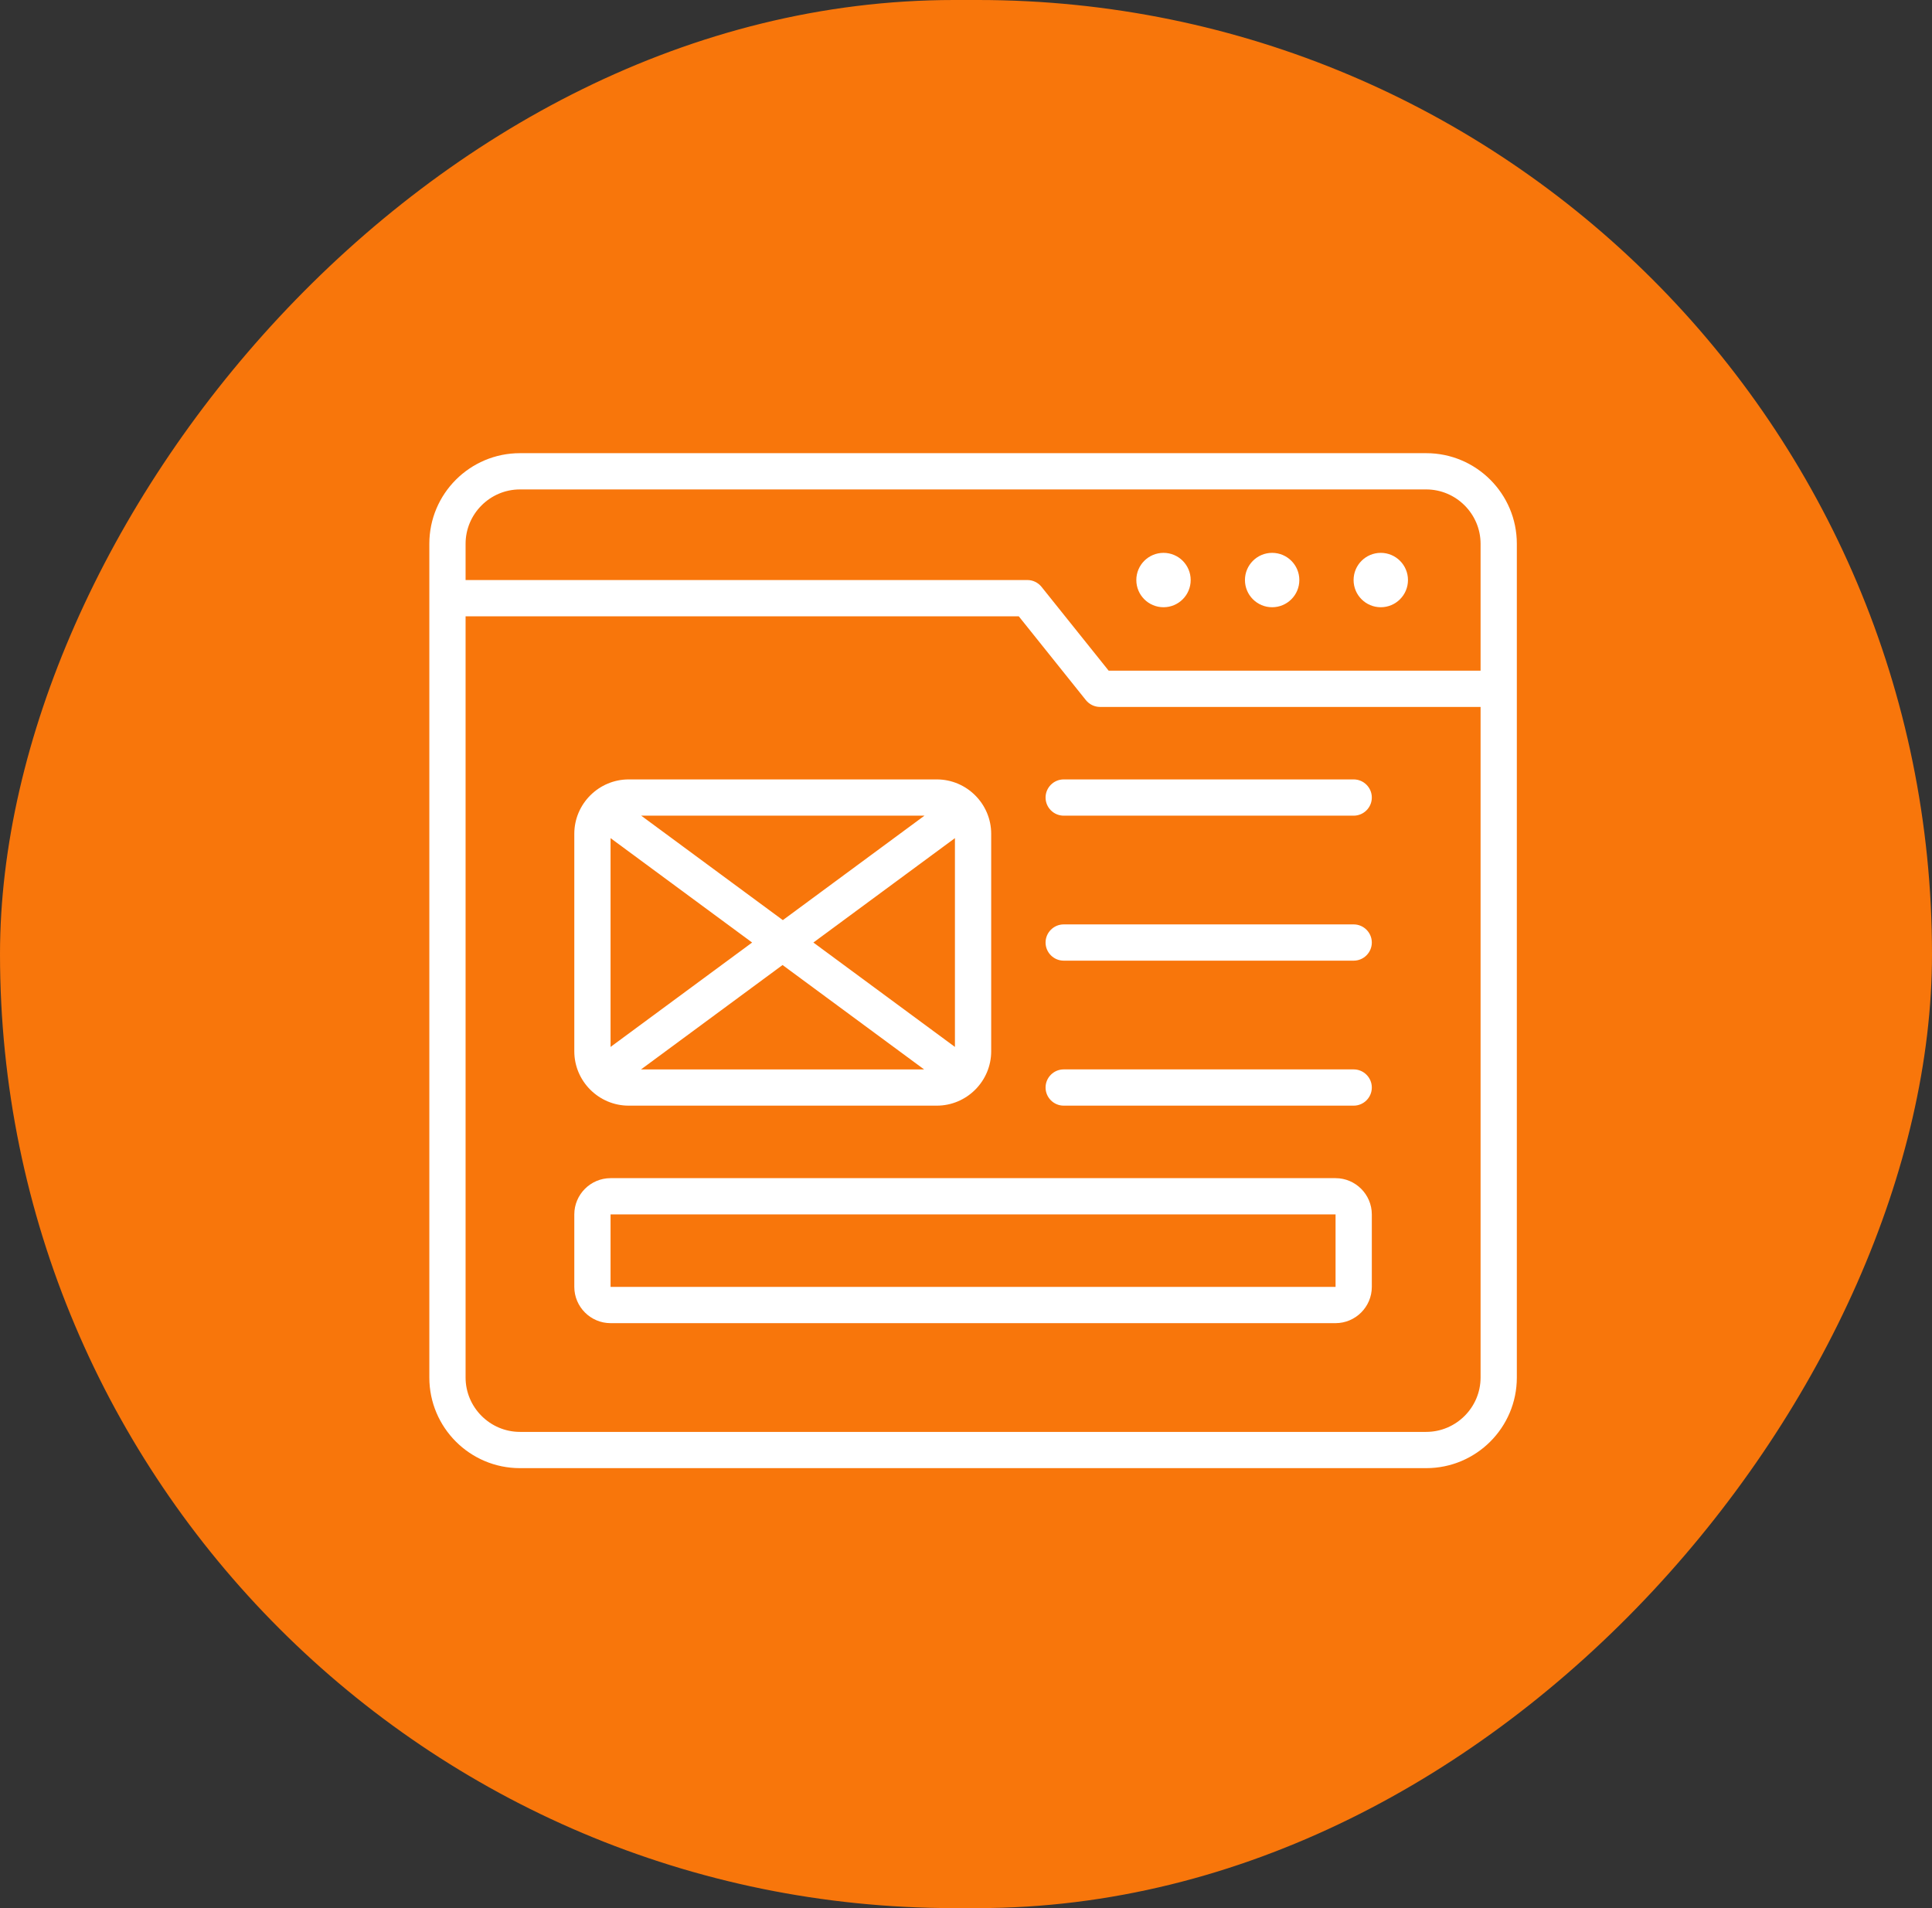 <svg width="81" height="80" viewBox="0 0 81 80" fill="none" xmlns="http://www.w3.org/2000/svg">
<rect x="0" y="0" width="81" height="80" fill="#333333" stroke="none"/>
<rect width="81" height="80" rx="40" transform="matrix(-1 0 0 1 81 0)" fill="#F8760B"/>
<path d="M55.994 49.396H25.598C24.762 49.396 24.078 50.08 24.078 50.916V53.955C24.078 54.791 24.762 55.475 25.598 55.475H55.994C56.83 55.475 57.514 54.791 57.514 53.955V50.916C57.514 50.08 56.83 49.396 55.994 49.396ZM25.598 53.955V50.916H55.994V53.955H25.598Z" fill="white"/>
<path d="M26.358 46.356H39.276C40.53 46.356 41.556 45.331 41.556 44.077V34.958C41.556 33.704 40.53 32.678 39.276 32.678H26.358C25.104 32.678 24.078 33.704 24.078 34.958V44.077C24.078 45.331 25.104 46.356 26.358 46.356ZM40.036 43.894L34.101 39.517L40.036 35.14V43.894ZM38.752 44.837H26.875L32.809 40.46L38.744 44.837H38.752ZM32.817 38.575L26.882 34.198H38.759L32.825 38.575H32.817ZM31.533 39.517L25.598 43.894V35.14L31.533 39.517Z" fill="white"/>
<path d="M56.754 32.678H44.596C44.178 32.678 43.836 33.02 43.836 33.438C43.836 33.856 44.178 34.198 44.596 34.198H56.754C57.172 34.198 57.514 33.856 57.514 33.438C57.514 33.02 57.172 32.678 56.754 32.678Z" fill="white"/>
<path d="M56.754 38.757H44.596C44.178 38.757 43.836 39.099 43.836 39.517C43.836 39.935 44.178 40.277 44.596 40.277H56.754C57.172 40.277 57.514 39.935 57.514 39.517C57.514 39.099 57.172 38.757 56.754 38.757Z" fill="white"/>
<path d="M56.754 44.836H44.596C44.178 44.836 43.836 45.178 43.836 45.596C43.836 46.014 44.178 46.356 44.596 46.356H56.754C57.172 46.356 57.514 46.014 57.514 45.596C57.514 45.178 57.172 44.836 56.754 44.836Z" fill="white"/>
<path d="M59.794 19H21.799C19.702 19 18 20.702 18 22.799V57.755C18 59.852 19.702 61.554 21.799 61.554H59.794C61.892 61.554 63.594 59.852 63.594 57.755V22.799C63.594 20.702 61.892 19 59.794 19ZM19.52 22.799C19.52 21.546 20.546 20.52 21.799 20.52H59.794C61.048 20.52 62.074 21.546 62.074 22.799V28.119H46.481L43.669 24.608C43.525 24.426 43.304 24.319 43.077 24.319H19.52V22.799ZM59.794 60.034H21.799C20.546 60.034 19.52 59.008 19.52 57.755V25.839H42.712L45.523 29.35C45.668 29.532 45.888 29.639 46.116 29.639H62.074V57.755C62.074 59.008 61.048 60.034 59.794 60.034Z" fill="white"/>
<path d="M57.89 25.459C58.519 25.459 59.03 24.949 59.03 24.319C59.03 23.69 58.519 23.179 57.89 23.179C57.26 23.179 56.75 23.69 56.75 24.319C56.75 24.949 57.26 25.459 57.89 25.459Z" fill="white"/>
<path d="M53.335 25.459C53.965 25.459 54.475 24.949 54.475 24.319C54.475 23.69 53.965 23.179 53.335 23.179C52.706 23.179 52.195 23.69 52.195 24.319C52.195 24.949 52.706 25.459 53.335 25.459Z" fill="white"/>
<path d="M48.781 25.459C49.41 25.459 49.92 24.949 49.92 24.319C49.92 23.69 49.41 23.179 48.781 23.179C48.151 23.179 47.641 23.69 47.641 24.319C47.641 24.949 48.151 25.459 48.781 25.459Z" fill="white"/>
</svg>
